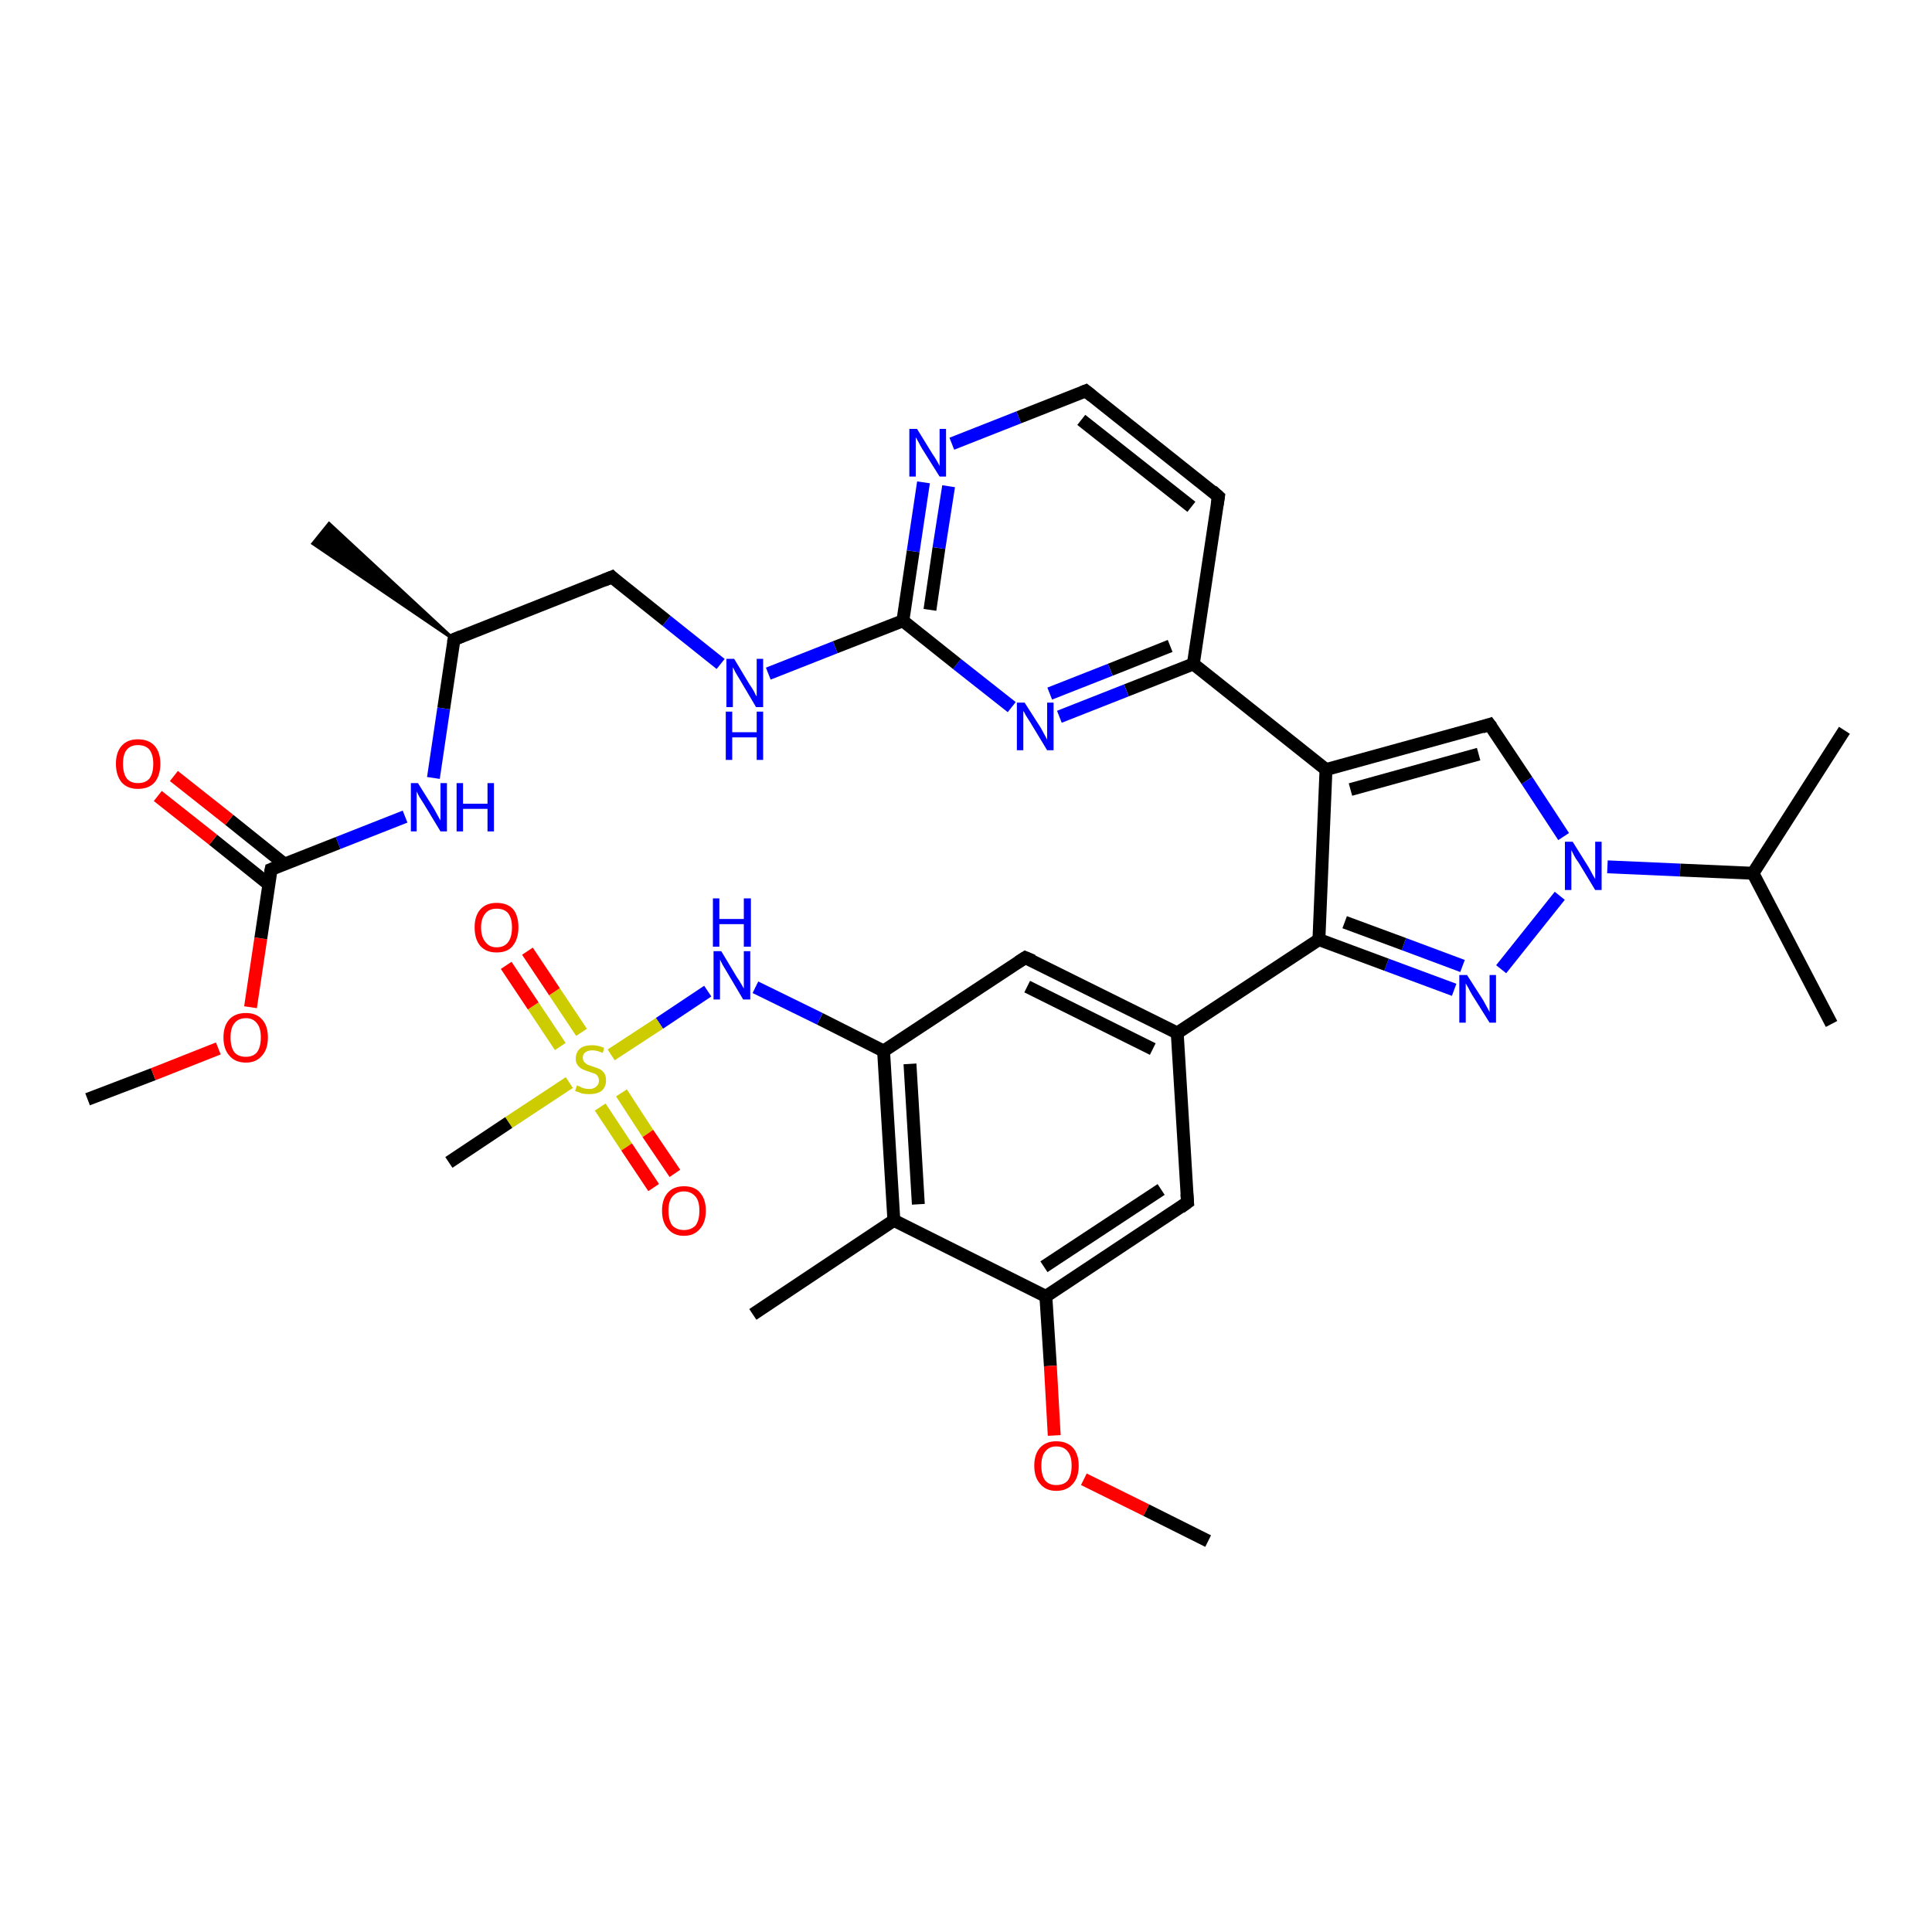 <?xml version='1.0' encoding='iso-8859-1'?>
<svg version='1.1' baseProfile='full'
              xmlns='http://www.w3.org/2000/svg'
                      xmlns:rdkit='http://www.rdkit.org/xml'
                      xmlns:xlink='http://www.w3.org/1999/xlink'
                  xml:space='preserve'
width='300px' height='300px' viewBox='0 0 300 300'>
<!-- END OF HEADER -->
<rect style='opacity:1.0;fill:#FFFFFF;stroke:none' width='300.0' height='300.0' x='0.0' y='0.0'> </rect>
<path class='bond-0 atom-0 atom-1' d='M 13.6,170.7 L 23.8,166.8' style='fill:none;fill-rule:evenodd;stroke:#000000;stroke-width:2.0px;stroke-linecap:butt;stroke-linejoin:miter;stroke-opacity:1' />
<path class='bond-0 atom-0 atom-1' d='M 23.8,166.8 L 33.9,162.8' style='fill:none;fill-rule:evenodd;stroke:#FF0000;stroke-width:2.0px;stroke-linecap:butt;stroke-linejoin:miter;stroke-opacity:1' />
<path class='bond-1 atom-1 atom-2' d='M 38.9,156.4 L 40.5,145.7' style='fill:none;fill-rule:evenodd;stroke:#FF0000;stroke-width:2.0px;stroke-linecap:butt;stroke-linejoin:miter;stroke-opacity:1' />
<path class='bond-1 atom-1 atom-2' d='M 40.5,145.7 L 42.1,135.0' style='fill:none;fill-rule:evenodd;stroke:#000000;stroke-width:2.0px;stroke-linecap:butt;stroke-linejoin:miter;stroke-opacity:1' />
<path class='bond-2 atom-2 atom-3' d='M 44.2,134.2 L 35.6,127.3' style='fill:none;fill-rule:evenodd;stroke:#000000;stroke-width:2.0px;stroke-linecap:butt;stroke-linejoin:miter;stroke-opacity:1' />
<path class='bond-2 atom-2 atom-3' d='M 35.6,127.3 L 27.0,120.5' style='fill:none;fill-rule:evenodd;stroke:#FF0000;stroke-width:2.0px;stroke-linecap:butt;stroke-linejoin:miter;stroke-opacity:1' />
<path class='bond-2 atom-2 atom-3' d='M 41.7,137.3 L 33.1,130.4' style='fill:none;fill-rule:evenodd;stroke:#000000;stroke-width:2.0px;stroke-linecap:butt;stroke-linejoin:miter;stroke-opacity:1' />
<path class='bond-2 atom-2 atom-3' d='M 33.1,130.4 L 24.5,123.6' style='fill:none;fill-rule:evenodd;stroke:#FF0000;stroke-width:2.0px;stroke-linecap:butt;stroke-linejoin:miter;stroke-opacity:1' />
<path class='bond-3 atom-2 atom-4' d='M 42.1,135.0 L 52.5,130.9' style='fill:none;fill-rule:evenodd;stroke:#000000;stroke-width:2.0px;stroke-linecap:butt;stroke-linejoin:miter;stroke-opacity:1' />
<path class='bond-3 atom-2 atom-4' d='M 52.5,130.9 L 62.9,126.8' style='fill:none;fill-rule:evenodd;stroke:#0000FF;stroke-width:2.0px;stroke-linecap:butt;stroke-linejoin:miter;stroke-opacity:1' />
<path class='bond-4 atom-4 atom-5' d='M 67.3,120.8 L 68.9,110.0' style='fill:none;fill-rule:evenodd;stroke:#0000FF;stroke-width:2.0px;stroke-linecap:butt;stroke-linejoin:miter;stroke-opacity:1' />
<path class='bond-4 atom-4 atom-5' d='M 68.9,110.0 L 70.5,99.3' style='fill:none;fill-rule:evenodd;stroke:#000000;stroke-width:2.0px;stroke-linecap:butt;stroke-linejoin:miter;stroke-opacity:1' />
<path class='bond-5 atom-5 atom-6' d='M 70.5,99.3 L 48.6,84.4 L 51.1,81.3 Z' style='fill:#000000;fill-rule:evenodd;fill-opacity:1;stroke:#000000;stroke-width:0.5px;stroke-linecap:butt;stroke-linejoin:miter;stroke-opacity:1;' />
<path class='bond-6 atom-5 atom-7' d='M 70.5,99.3 L 95.0,89.6' style='fill:none;fill-rule:evenodd;stroke:#000000;stroke-width:2.0px;stroke-linecap:butt;stroke-linejoin:miter;stroke-opacity:1' />
<path class='bond-7 atom-7 atom-8' d='M 95.0,89.6 L 103.5,96.4' style='fill:none;fill-rule:evenodd;stroke:#000000;stroke-width:2.0px;stroke-linecap:butt;stroke-linejoin:miter;stroke-opacity:1' />
<path class='bond-7 atom-7 atom-8' d='M 103.5,96.4 L 111.9,103.1' style='fill:none;fill-rule:evenodd;stroke:#0000FF;stroke-width:2.0px;stroke-linecap:butt;stroke-linejoin:miter;stroke-opacity:1' />
<path class='bond-8 atom-8 atom-9' d='M 119.3,104.6 L 129.7,100.5' style='fill:none;fill-rule:evenodd;stroke:#0000FF;stroke-width:2.0px;stroke-linecap:butt;stroke-linejoin:miter;stroke-opacity:1' />
<path class='bond-8 atom-8 atom-9' d='M 129.7,100.5 L 140.2,96.4' style='fill:none;fill-rule:evenodd;stroke:#000000;stroke-width:2.0px;stroke-linecap:butt;stroke-linejoin:miter;stroke-opacity:1' />
<path class='bond-9 atom-9 atom-10' d='M 140.2,96.4 L 141.8,85.6' style='fill:none;fill-rule:evenodd;stroke:#000000;stroke-width:2.0px;stroke-linecap:butt;stroke-linejoin:miter;stroke-opacity:1' />
<path class='bond-9 atom-9 atom-10' d='M 141.8,85.6 L 143.4,74.9' style='fill:none;fill-rule:evenodd;stroke:#0000FF;stroke-width:2.0px;stroke-linecap:butt;stroke-linejoin:miter;stroke-opacity:1' />
<path class='bond-9 atom-9 atom-10' d='M 144.4,94.7 L 145.8,85.1' style='fill:none;fill-rule:evenodd;stroke:#000000;stroke-width:2.0px;stroke-linecap:butt;stroke-linejoin:miter;stroke-opacity:1' />
<path class='bond-9 atom-9 atom-10' d='M 145.8,85.1 L 147.3,75.5' style='fill:none;fill-rule:evenodd;stroke:#0000FF;stroke-width:2.0px;stroke-linecap:butt;stroke-linejoin:miter;stroke-opacity:1' />
<path class='bond-10 atom-10 atom-11' d='M 147.8,68.9 L 158.2,64.8' style='fill:none;fill-rule:evenodd;stroke:#0000FF;stroke-width:2.0px;stroke-linecap:butt;stroke-linejoin:miter;stroke-opacity:1' />
<path class='bond-10 atom-10 atom-11' d='M 158.2,64.8 L 168.6,60.7' style='fill:none;fill-rule:evenodd;stroke:#000000;stroke-width:2.0px;stroke-linecap:butt;stroke-linejoin:miter;stroke-opacity:1' />
<path class='bond-11 atom-11 atom-12' d='M 168.6,60.7 L 189.2,77.1' style='fill:none;fill-rule:evenodd;stroke:#000000;stroke-width:2.0px;stroke-linecap:butt;stroke-linejoin:miter;stroke-opacity:1' />
<path class='bond-11 atom-11 atom-12' d='M 167.9,65.2 L 185.0,78.7' style='fill:none;fill-rule:evenodd;stroke:#000000;stroke-width:2.0px;stroke-linecap:butt;stroke-linejoin:miter;stroke-opacity:1' />
<path class='bond-12 atom-12 atom-13' d='M 189.2,77.1 L 185.3,103.1' style='fill:none;fill-rule:evenodd;stroke:#000000;stroke-width:2.0px;stroke-linecap:butt;stroke-linejoin:miter;stroke-opacity:1' />
<path class='bond-13 atom-13 atom-14' d='M 185.3,103.1 L 174.9,107.2' style='fill:none;fill-rule:evenodd;stroke:#000000;stroke-width:2.0px;stroke-linecap:butt;stroke-linejoin:miter;stroke-opacity:1' />
<path class='bond-13 atom-13 atom-14' d='M 174.9,107.2 L 164.5,111.3' style='fill:none;fill-rule:evenodd;stroke:#0000FF;stroke-width:2.0px;stroke-linecap:butt;stroke-linejoin:miter;stroke-opacity:1' />
<path class='bond-13 atom-13 atom-14' d='M 181.7,100.3 L 172.4,104.0' style='fill:none;fill-rule:evenodd;stroke:#000000;stroke-width:2.0px;stroke-linecap:butt;stroke-linejoin:miter;stroke-opacity:1' />
<path class='bond-13 atom-13 atom-14' d='M 172.4,104.0 L 163.0,107.7' style='fill:none;fill-rule:evenodd;stroke:#0000FF;stroke-width:2.0px;stroke-linecap:butt;stroke-linejoin:miter;stroke-opacity:1' />
<path class='bond-14 atom-13 atom-15' d='M 185.3,103.1 L 205.9,119.5' style='fill:none;fill-rule:evenodd;stroke:#000000;stroke-width:2.0px;stroke-linecap:butt;stroke-linejoin:miter;stroke-opacity:1' />
<path class='bond-15 atom-15 atom-16' d='M 205.9,119.5 L 231.3,112.5' style='fill:none;fill-rule:evenodd;stroke:#000000;stroke-width:2.0px;stroke-linecap:butt;stroke-linejoin:miter;stroke-opacity:1' />
<path class='bond-15 atom-15 atom-16' d='M 209.7,122.6 L 229.6,117.1' style='fill:none;fill-rule:evenodd;stroke:#000000;stroke-width:2.0px;stroke-linecap:butt;stroke-linejoin:miter;stroke-opacity:1' />
<path class='bond-16 atom-16 atom-17' d='M 231.3,112.5 L 237.1,121.2' style='fill:none;fill-rule:evenodd;stroke:#000000;stroke-width:2.0px;stroke-linecap:butt;stroke-linejoin:miter;stroke-opacity:1' />
<path class='bond-16 atom-16 atom-17' d='M 237.1,121.2 L 242.8,129.9' style='fill:none;fill-rule:evenodd;stroke:#0000FF;stroke-width:2.0px;stroke-linecap:butt;stroke-linejoin:miter;stroke-opacity:1' />
<path class='bond-17 atom-17 atom-18' d='M 242.2,139.1 L 233.1,150.5' style='fill:none;fill-rule:evenodd;stroke:#0000FF;stroke-width:2.0px;stroke-linecap:butt;stroke-linejoin:miter;stroke-opacity:1' />
<path class='bond-18 atom-18 atom-19' d='M 225.8,153.7 L 215.3,149.8' style='fill:none;fill-rule:evenodd;stroke:#0000FF;stroke-width:2.0px;stroke-linecap:butt;stroke-linejoin:miter;stroke-opacity:1' />
<path class='bond-18 atom-18 atom-19' d='M 215.3,149.8 L 204.8,145.9' style='fill:none;fill-rule:evenodd;stroke:#000000;stroke-width:2.0px;stroke-linecap:butt;stroke-linejoin:miter;stroke-opacity:1' />
<path class='bond-18 atom-18 atom-19' d='M 227.1,150.0 L 218.0,146.6' style='fill:none;fill-rule:evenodd;stroke:#0000FF;stroke-width:2.0px;stroke-linecap:butt;stroke-linejoin:miter;stroke-opacity:1' />
<path class='bond-18 atom-18 atom-19' d='M 218.0,146.6 L 208.8,143.2' style='fill:none;fill-rule:evenodd;stroke:#000000;stroke-width:2.0px;stroke-linecap:butt;stroke-linejoin:miter;stroke-opacity:1' />
<path class='bond-19 atom-19 atom-20' d='M 204.8,145.9 L 182.8,160.4' style='fill:none;fill-rule:evenodd;stroke:#000000;stroke-width:2.0px;stroke-linecap:butt;stroke-linejoin:miter;stroke-opacity:1' />
<path class='bond-20 atom-20 atom-21' d='M 182.8,160.4 L 159.2,148.7' style='fill:none;fill-rule:evenodd;stroke:#000000;stroke-width:2.0px;stroke-linecap:butt;stroke-linejoin:miter;stroke-opacity:1' />
<path class='bond-20 atom-20 atom-21' d='M 179.0,162.9 L 159.5,153.2' style='fill:none;fill-rule:evenodd;stroke:#000000;stroke-width:2.0px;stroke-linecap:butt;stroke-linejoin:miter;stroke-opacity:1' />
<path class='bond-21 atom-21 atom-22' d='M 159.2,148.7 L 137.2,163.2' style='fill:none;fill-rule:evenodd;stroke:#000000;stroke-width:2.0px;stroke-linecap:butt;stroke-linejoin:miter;stroke-opacity:1' />
<path class='bond-22 atom-22 atom-23' d='M 137.2,163.2 L 127.3,158.2' style='fill:none;fill-rule:evenodd;stroke:#000000;stroke-width:2.0px;stroke-linecap:butt;stroke-linejoin:miter;stroke-opacity:1' />
<path class='bond-22 atom-22 atom-23' d='M 127.3,158.2 L 117.3,153.3' style='fill:none;fill-rule:evenodd;stroke:#0000FF;stroke-width:2.0px;stroke-linecap:butt;stroke-linejoin:miter;stroke-opacity:1' />
<path class='bond-23 atom-23 atom-24' d='M 109.9,153.9 L 102.4,158.9' style='fill:none;fill-rule:evenodd;stroke:#0000FF;stroke-width:2.0px;stroke-linecap:butt;stroke-linejoin:miter;stroke-opacity:1' />
<path class='bond-23 atom-23 atom-24' d='M 102.4,158.9 L 94.9,163.8' style='fill:none;fill-rule:evenodd;stroke:#CCCC00;stroke-width:2.0px;stroke-linecap:butt;stroke-linejoin:miter;stroke-opacity:1' />
<path class='bond-24 atom-24 atom-25' d='M 88.4,168.1 L 79.0,174.3' style='fill:none;fill-rule:evenodd;stroke:#CCCC00;stroke-width:2.0px;stroke-linecap:butt;stroke-linejoin:miter;stroke-opacity:1' />
<path class='bond-24 atom-24 atom-25' d='M 79.0,174.3 L 69.7,180.5' style='fill:none;fill-rule:evenodd;stroke:#000000;stroke-width:2.0px;stroke-linecap:butt;stroke-linejoin:miter;stroke-opacity:1' />
<path class='bond-25 atom-24 atom-26' d='M 93.2,171.9 L 97.3,178.1' style='fill:none;fill-rule:evenodd;stroke:#CCCC00;stroke-width:2.0px;stroke-linecap:butt;stroke-linejoin:miter;stroke-opacity:1' />
<path class='bond-25 atom-24 atom-26' d='M 97.3,178.1 L 101.5,184.4' style='fill:none;fill-rule:evenodd;stroke:#FF0000;stroke-width:2.0px;stroke-linecap:butt;stroke-linejoin:miter;stroke-opacity:1' />
<path class='bond-25 atom-24 atom-26' d='M 96.5,169.7 L 100.6,176.0' style='fill:none;fill-rule:evenodd;stroke:#CCCC00;stroke-width:2.0px;stroke-linecap:butt;stroke-linejoin:miter;stroke-opacity:1' />
<path class='bond-25 atom-24 atom-26' d='M 100.6,176.0 L 104.8,182.2' style='fill:none;fill-rule:evenodd;stroke:#FF0000;stroke-width:2.0px;stroke-linecap:butt;stroke-linejoin:miter;stroke-opacity:1' />
<path class='bond-26 atom-24 atom-27' d='M 90.3,160.3 L 86.1,154.0' style='fill:none;fill-rule:evenodd;stroke:#CCCC00;stroke-width:2.0px;stroke-linecap:butt;stroke-linejoin:miter;stroke-opacity:1' />
<path class='bond-26 atom-24 atom-27' d='M 86.1,154.0 L 81.9,147.7' style='fill:none;fill-rule:evenodd;stroke:#FF0000;stroke-width:2.0px;stroke-linecap:butt;stroke-linejoin:miter;stroke-opacity:1' />
<path class='bond-26 atom-24 atom-27' d='M 87.0,162.5 L 82.8,156.2' style='fill:none;fill-rule:evenodd;stroke:#CCCC00;stroke-width:2.0px;stroke-linecap:butt;stroke-linejoin:miter;stroke-opacity:1' />
<path class='bond-26 atom-24 atom-27' d='M 82.8,156.2 L 78.6,149.9' style='fill:none;fill-rule:evenodd;stroke:#FF0000;stroke-width:2.0px;stroke-linecap:butt;stroke-linejoin:miter;stroke-opacity:1' />
<path class='bond-27 atom-22 atom-28' d='M 137.2,163.2 L 138.8,189.5' style='fill:none;fill-rule:evenodd;stroke:#000000;stroke-width:2.0px;stroke-linecap:butt;stroke-linejoin:miter;stroke-opacity:1' />
<path class='bond-27 atom-22 atom-28' d='M 141.3,165.2 L 142.6,187.0' style='fill:none;fill-rule:evenodd;stroke:#000000;stroke-width:2.0px;stroke-linecap:butt;stroke-linejoin:miter;stroke-opacity:1' />
<path class='bond-28 atom-28 atom-29' d='M 138.8,189.5 L 116.9,204.1' style='fill:none;fill-rule:evenodd;stroke:#000000;stroke-width:2.0px;stroke-linecap:butt;stroke-linejoin:miter;stroke-opacity:1' />
<path class='bond-29 atom-28 atom-30' d='M 138.8,189.5 L 162.4,201.3' style='fill:none;fill-rule:evenodd;stroke:#000000;stroke-width:2.0px;stroke-linecap:butt;stroke-linejoin:miter;stroke-opacity:1' />
<path class='bond-30 atom-30 atom-31' d='M 162.4,201.3 L 163.1,212.1' style='fill:none;fill-rule:evenodd;stroke:#000000;stroke-width:2.0px;stroke-linecap:butt;stroke-linejoin:miter;stroke-opacity:1' />
<path class='bond-30 atom-30 atom-31' d='M 163.1,212.1 L 163.7,222.9' style='fill:none;fill-rule:evenodd;stroke:#FF0000;stroke-width:2.0px;stroke-linecap:butt;stroke-linejoin:miter;stroke-opacity:1' />
<path class='bond-31 atom-31 atom-32' d='M 168.3,229.7 L 178.0,234.5' style='fill:none;fill-rule:evenodd;stroke:#FF0000;stroke-width:2.0px;stroke-linecap:butt;stroke-linejoin:miter;stroke-opacity:1' />
<path class='bond-31 atom-31 atom-32' d='M 178.0,234.5 L 187.6,239.3' style='fill:none;fill-rule:evenodd;stroke:#000000;stroke-width:2.0px;stroke-linecap:butt;stroke-linejoin:miter;stroke-opacity:1' />
<path class='bond-32 atom-30 atom-33' d='M 162.4,201.3 L 184.4,186.7' style='fill:none;fill-rule:evenodd;stroke:#000000;stroke-width:2.0px;stroke-linecap:butt;stroke-linejoin:miter;stroke-opacity:1' />
<path class='bond-32 atom-30 atom-33' d='M 162.1,196.7 L 180.3,184.7' style='fill:none;fill-rule:evenodd;stroke:#000000;stroke-width:2.0px;stroke-linecap:butt;stroke-linejoin:miter;stroke-opacity:1' />
<path class='bond-33 atom-17 atom-34' d='M 249.6,134.6 L 260.9,135.1' style='fill:none;fill-rule:evenodd;stroke:#0000FF;stroke-width:2.0px;stroke-linecap:butt;stroke-linejoin:miter;stroke-opacity:1' />
<path class='bond-33 atom-17 atom-34' d='M 260.9,135.1 L 272.2,135.6' style='fill:none;fill-rule:evenodd;stroke:#000000;stroke-width:2.0px;stroke-linecap:butt;stroke-linejoin:miter;stroke-opacity:1' />
<path class='bond-34 atom-34 atom-35' d='M 272.2,135.6 L 284.4,159.0' style='fill:none;fill-rule:evenodd;stroke:#000000;stroke-width:2.0px;stroke-linecap:butt;stroke-linejoin:miter;stroke-opacity:1' />
<path class='bond-35 atom-34 atom-36' d='M 272.2,135.6 L 286.4,113.4' style='fill:none;fill-rule:evenodd;stroke:#000000;stroke-width:2.0px;stroke-linecap:butt;stroke-linejoin:miter;stroke-opacity:1' />
<path class='bond-36 atom-14 atom-9' d='M 157.1,109.8 L 148.6,103.1' style='fill:none;fill-rule:evenodd;stroke:#0000FF;stroke-width:2.0px;stroke-linecap:butt;stroke-linejoin:miter;stroke-opacity:1' />
<path class='bond-36 atom-14 atom-9' d='M 148.6,103.1 L 140.2,96.4' style='fill:none;fill-rule:evenodd;stroke:#000000;stroke-width:2.0px;stroke-linecap:butt;stroke-linejoin:miter;stroke-opacity:1' />
<path class='bond-37 atom-19 atom-15' d='M 204.8,145.9 L 205.9,119.5' style='fill:none;fill-rule:evenodd;stroke:#000000;stroke-width:2.0px;stroke-linecap:butt;stroke-linejoin:miter;stroke-opacity:1' />
<path class='bond-38 atom-33 atom-20' d='M 184.4,186.7 L 182.8,160.4' style='fill:none;fill-rule:evenodd;stroke:#000000;stroke-width:2.0px;stroke-linecap:butt;stroke-linejoin:miter;stroke-opacity:1' />
<path d='M 42.0,135.5 L 42.1,135.0 L 42.6,134.8' style='fill:none;stroke:#000000;stroke-width:2.0px;stroke-linecap:butt;stroke-linejoin:miter;stroke-opacity:1;' />
<path d='M 70.4,99.8 L 70.5,99.3 L 71.7,98.8' style='fill:none;stroke:#000000;stroke-width:2.0px;stroke-linecap:butt;stroke-linejoin:miter;stroke-opacity:1;' />
<path d='M 93.8,90.1 L 95.0,89.6 L 95.4,90.0' style='fill:none;stroke:#000000;stroke-width:2.0px;stroke-linecap:butt;stroke-linejoin:miter;stroke-opacity:1;' />
<path d='M 168.1,60.9 L 168.6,60.7 L 169.6,61.5' style='fill:none;stroke:#000000;stroke-width:2.0px;stroke-linecap:butt;stroke-linejoin:miter;stroke-opacity:1;' />
<path d='M 188.2,76.2 L 189.2,77.1 L 189.0,78.4' style='fill:none;stroke:#000000;stroke-width:2.0px;stroke-linecap:butt;stroke-linejoin:miter;stroke-opacity:1;' />
<path d='M 230.1,112.9 L 231.3,112.5 L 231.6,112.9' style='fill:none;stroke:#000000;stroke-width:2.0px;stroke-linecap:butt;stroke-linejoin:miter;stroke-opacity:1;' />
<path d='M 160.4,149.2 L 159.2,148.7 L 158.1,149.4' style='fill:none;stroke:#000000;stroke-width:2.0px;stroke-linecap:butt;stroke-linejoin:miter;stroke-opacity:1;' />
<path d='M 183.3,187.5 L 184.4,186.7 L 184.3,185.4' style='fill:none;stroke:#000000;stroke-width:2.0px;stroke-linecap:butt;stroke-linejoin:miter;stroke-opacity:1;' />
<path class='atom-1' d='M 34.7 161.1
Q 34.7 159.3, 35.6 158.3
Q 36.5 157.3, 38.2 157.3
Q 39.8 157.3, 40.7 158.3
Q 41.6 159.3, 41.6 161.1
Q 41.6 162.9, 40.7 163.9
Q 39.8 165.0, 38.2 165.0
Q 36.5 165.0, 35.6 163.9
Q 34.7 162.9, 34.7 161.1
M 38.2 164.1
Q 39.3 164.1, 39.9 163.4
Q 40.5 162.6, 40.5 161.1
Q 40.5 159.6, 39.9 158.9
Q 39.3 158.1, 38.2 158.1
Q 37.0 158.1, 36.4 158.9
Q 35.8 159.6, 35.8 161.1
Q 35.8 162.6, 36.4 163.4
Q 37.0 164.1, 38.2 164.1
' fill='#FF0000'/>
<path class='atom-3' d='M 18.0 118.6
Q 18.0 116.8, 18.9 115.8
Q 19.8 114.8, 21.4 114.8
Q 23.1 114.8, 24.0 115.8
Q 24.9 116.8, 24.9 118.6
Q 24.9 120.4, 24.0 121.5
Q 23.1 122.5, 21.4 122.5
Q 19.8 122.5, 18.9 121.5
Q 18.0 120.4, 18.0 118.6
M 21.4 121.6
Q 22.6 121.6, 23.2 120.9
Q 23.8 120.1, 23.8 118.6
Q 23.8 117.2, 23.2 116.4
Q 22.6 115.7, 21.4 115.7
Q 20.3 115.7, 19.7 116.4
Q 19.1 117.1, 19.1 118.6
Q 19.1 120.1, 19.7 120.9
Q 20.3 121.6, 21.4 121.6
' fill='#FF0000'/>
<path class='atom-4' d='M 64.9 121.6
L 67.4 125.6
Q 67.6 126.0, 68.0 126.7
Q 68.4 127.4, 68.4 127.4
L 68.4 121.6
L 69.4 121.6
L 69.4 129.1
L 68.4 129.1
L 65.8 124.8
Q 65.5 124.3, 65.1 123.7
Q 64.8 123.1, 64.7 122.9
L 64.7 129.1
L 63.8 129.1
L 63.8 121.6
L 64.9 121.6
' fill='#0000FF'/>
<path class='atom-4' d='M 70.9 121.6
L 71.9 121.6
L 71.9 124.8
L 75.7 124.8
L 75.7 121.6
L 76.7 121.6
L 76.7 129.1
L 75.7 129.1
L 75.7 125.6
L 71.9 125.6
L 71.9 129.1
L 70.9 129.1
L 70.9 121.6
' fill='#0000FF'/>
<path class='atom-8' d='M 114.0 102.3
L 116.4 106.3
Q 116.7 106.7, 117.1 107.4
Q 117.4 108.1, 117.5 108.1
L 117.5 102.3
L 118.5 102.3
L 118.5 109.8
L 117.4 109.8
L 114.8 105.4
Q 114.5 104.9, 114.2 104.4
Q 113.9 103.8, 113.8 103.6
L 113.8 109.8
L 112.8 109.8
L 112.8 102.3
L 114.0 102.3
' fill='#0000FF'/>
<path class='atom-8' d='M 112.7 110.5
L 113.7 110.5
L 113.7 113.7
L 117.5 113.7
L 117.5 110.5
L 118.5 110.5
L 118.5 118.0
L 117.5 118.0
L 117.5 114.5
L 113.7 114.5
L 113.7 118.0
L 112.7 118.0
L 112.7 110.5
' fill='#0000FF'/>
<path class='atom-10' d='M 142.4 66.6
L 144.8 70.5
Q 145.1 70.9, 145.5 71.6
Q 145.9 72.3, 145.9 72.4
L 145.9 66.6
L 146.9 66.6
L 146.9 74.0
L 145.9 74.0
L 143.2 69.7
Q 142.9 69.2, 142.6 68.6
Q 142.3 68.1, 142.2 67.9
L 142.2 74.0
L 141.2 74.0
L 141.2 66.6
L 142.4 66.6
' fill='#0000FF'/>
<path class='atom-14' d='M 159.1 109.1
L 161.6 113.0
Q 161.8 113.4, 162.2 114.1
Q 162.6 114.8, 162.6 114.9
L 162.6 109.1
L 163.6 109.1
L 163.6 116.5
L 162.6 116.5
L 160.0 112.2
Q 159.7 111.7, 159.3 111.1
Q 159.0 110.5, 158.9 110.4
L 158.9 116.5
L 157.9 116.5
L 157.9 109.1
L 159.1 109.1
' fill='#0000FF'/>
<path class='atom-17' d='M 244.2 130.7
L 246.7 134.7
Q 246.9 135.1, 247.3 135.8
Q 247.7 136.5, 247.7 136.5
L 247.7 130.7
L 248.7 130.7
L 248.7 138.2
L 247.7 138.2
L 245.1 133.9
Q 244.7 133.4, 244.4 132.8
Q 244.1 132.2, 244.0 132.0
L 244.0 138.2
L 243.0 138.2
L 243.0 130.7
L 244.2 130.7
' fill='#0000FF'/>
<path class='atom-18' d='M 227.8 151.4
L 230.3 155.3
Q 230.5 155.7, 230.9 156.4
Q 231.3 157.1, 231.3 157.2
L 231.3 151.4
L 232.3 151.4
L 232.3 158.8
L 231.3 158.8
L 228.6 154.5
Q 228.3 154.0, 228.0 153.4
Q 227.7 152.9, 227.6 152.7
L 227.6 158.8
L 226.6 158.8
L 226.6 151.4
L 227.8 151.4
' fill='#0000FF'/>
<path class='atom-23' d='M 112.0 147.7
L 114.4 151.7
Q 114.7 152.1, 115.1 152.8
Q 115.5 153.5, 115.5 153.5
L 115.5 147.7
L 116.5 147.7
L 116.5 155.2
L 115.4 155.2
L 112.8 150.8
Q 112.5 150.3, 112.2 149.8
Q 111.9 149.2, 111.8 149.0
L 111.8 155.2
L 110.8 155.2
L 110.8 147.7
L 112.0 147.7
' fill='#0000FF'/>
<path class='atom-23' d='M 110.7 139.5
L 111.7 139.5
L 111.7 142.7
L 115.5 142.7
L 115.5 139.5
L 116.6 139.5
L 116.6 147.0
L 115.5 147.0
L 115.5 143.5
L 111.7 143.5
L 111.7 147.0
L 110.7 147.0
L 110.7 139.5
' fill='#0000FF'/>
<path class='atom-24' d='M 89.6 168.5
Q 89.6 168.6, 90.0 168.7
Q 90.3 168.9, 90.7 169.0
Q 91.1 169.1, 91.5 169.1
Q 92.2 169.1, 92.6 168.7
Q 93.0 168.4, 93.0 167.8
Q 93.0 167.4, 92.8 167.1
Q 92.6 166.8, 92.3 166.7
Q 92.0 166.6, 91.4 166.4
Q 90.8 166.2, 90.4 166.0
Q 90.0 165.8, 89.7 165.4
Q 89.4 165.0, 89.4 164.4
Q 89.4 163.4, 90.1 162.8
Q 90.7 162.3, 92.0 162.3
Q 92.8 162.3, 93.8 162.7
L 93.6 163.5
Q 92.7 163.1, 92.0 163.1
Q 91.3 163.1, 90.9 163.4
Q 90.5 163.7, 90.5 164.2
Q 90.5 164.6, 90.7 164.9
Q 90.9 165.1, 91.2 165.3
Q 91.5 165.4, 92.0 165.6
Q 92.7 165.8, 93.1 166.0
Q 93.5 166.2, 93.8 166.6
Q 94.1 167.0, 94.1 167.8
Q 94.1 168.8, 93.4 169.4
Q 92.7 169.9, 91.5 169.9
Q 90.9 169.9, 90.4 169.8
Q 89.9 169.6, 89.3 169.4
L 89.6 168.5
' fill='#CCCC00'/>
<path class='atom-26' d='M 102.8 188.0
Q 102.8 186.2, 103.7 185.2
Q 104.6 184.2, 106.2 184.2
Q 107.9 184.2, 108.7 185.2
Q 109.6 186.2, 109.6 188.0
Q 109.6 189.8, 108.7 190.8
Q 107.8 191.9, 106.2 191.9
Q 104.6 191.9, 103.7 190.8
Q 102.8 189.8, 102.8 188.0
M 106.2 191.0
Q 107.3 191.0, 108.0 190.3
Q 108.6 189.5, 108.6 188.0
Q 108.6 186.5, 108.0 185.8
Q 107.3 185.0, 106.2 185.0
Q 105.1 185.0, 104.4 185.8
Q 103.8 186.5, 103.8 188.0
Q 103.8 189.5, 104.4 190.3
Q 105.1 191.0, 106.2 191.0
' fill='#FF0000'/>
<path class='atom-27' d='M 73.7 144.0
Q 73.7 142.2, 74.6 141.2
Q 75.5 140.2, 77.1 140.2
Q 78.8 140.2, 79.7 141.2
Q 80.5 142.2, 80.5 144.0
Q 80.5 145.8, 79.6 146.9
Q 78.8 147.9, 77.1 147.9
Q 75.5 147.9, 74.6 146.9
Q 73.7 145.9, 73.7 144.0
M 77.1 147.1
Q 78.3 147.1, 78.9 146.3
Q 79.5 145.5, 79.5 144.0
Q 79.5 142.6, 78.9 141.8
Q 78.3 141.1, 77.1 141.1
Q 76.0 141.1, 75.4 141.8
Q 74.7 142.6, 74.7 144.0
Q 74.7 145.5, 75.4 146.3
Q 76.0 147.1, 77.1 147.1
' fill='#FF0000'/>
<path class='atom-31' d='M 160.6 227.6
Q 160.6 225.8, 161.5 224.8
Q 162.4 223.8, 164.0 223.8
Q 165.7 223.8, 166.6 224.8
Q 167.5 225.8, 167.5 227.6
Q 167.5 229.4, 166.6 230.4
Q 165.7 231.5, 164.0 231.5
Q 162.4 231.5, 161.5 230.4
Q 160.6 229.4, 160.6 227.6
M 164.0 230.6
Q 165.2 230.6, 165.8 229.9
Q 166.4 229.1, 166.4 227.6
Q 166.4 226.1, 165.8 225.4
Q 165.2 224.6, 164.0 224.6
Q 162.9 224.6, 162.3 225.4
Q 161.7 226.1, 161.7 227.6
Q 161.7 229.1, 162.3 229.9
Q 162.9 230.6, 164.0 230.6
' fill='#FF0000'/>
</svg>
